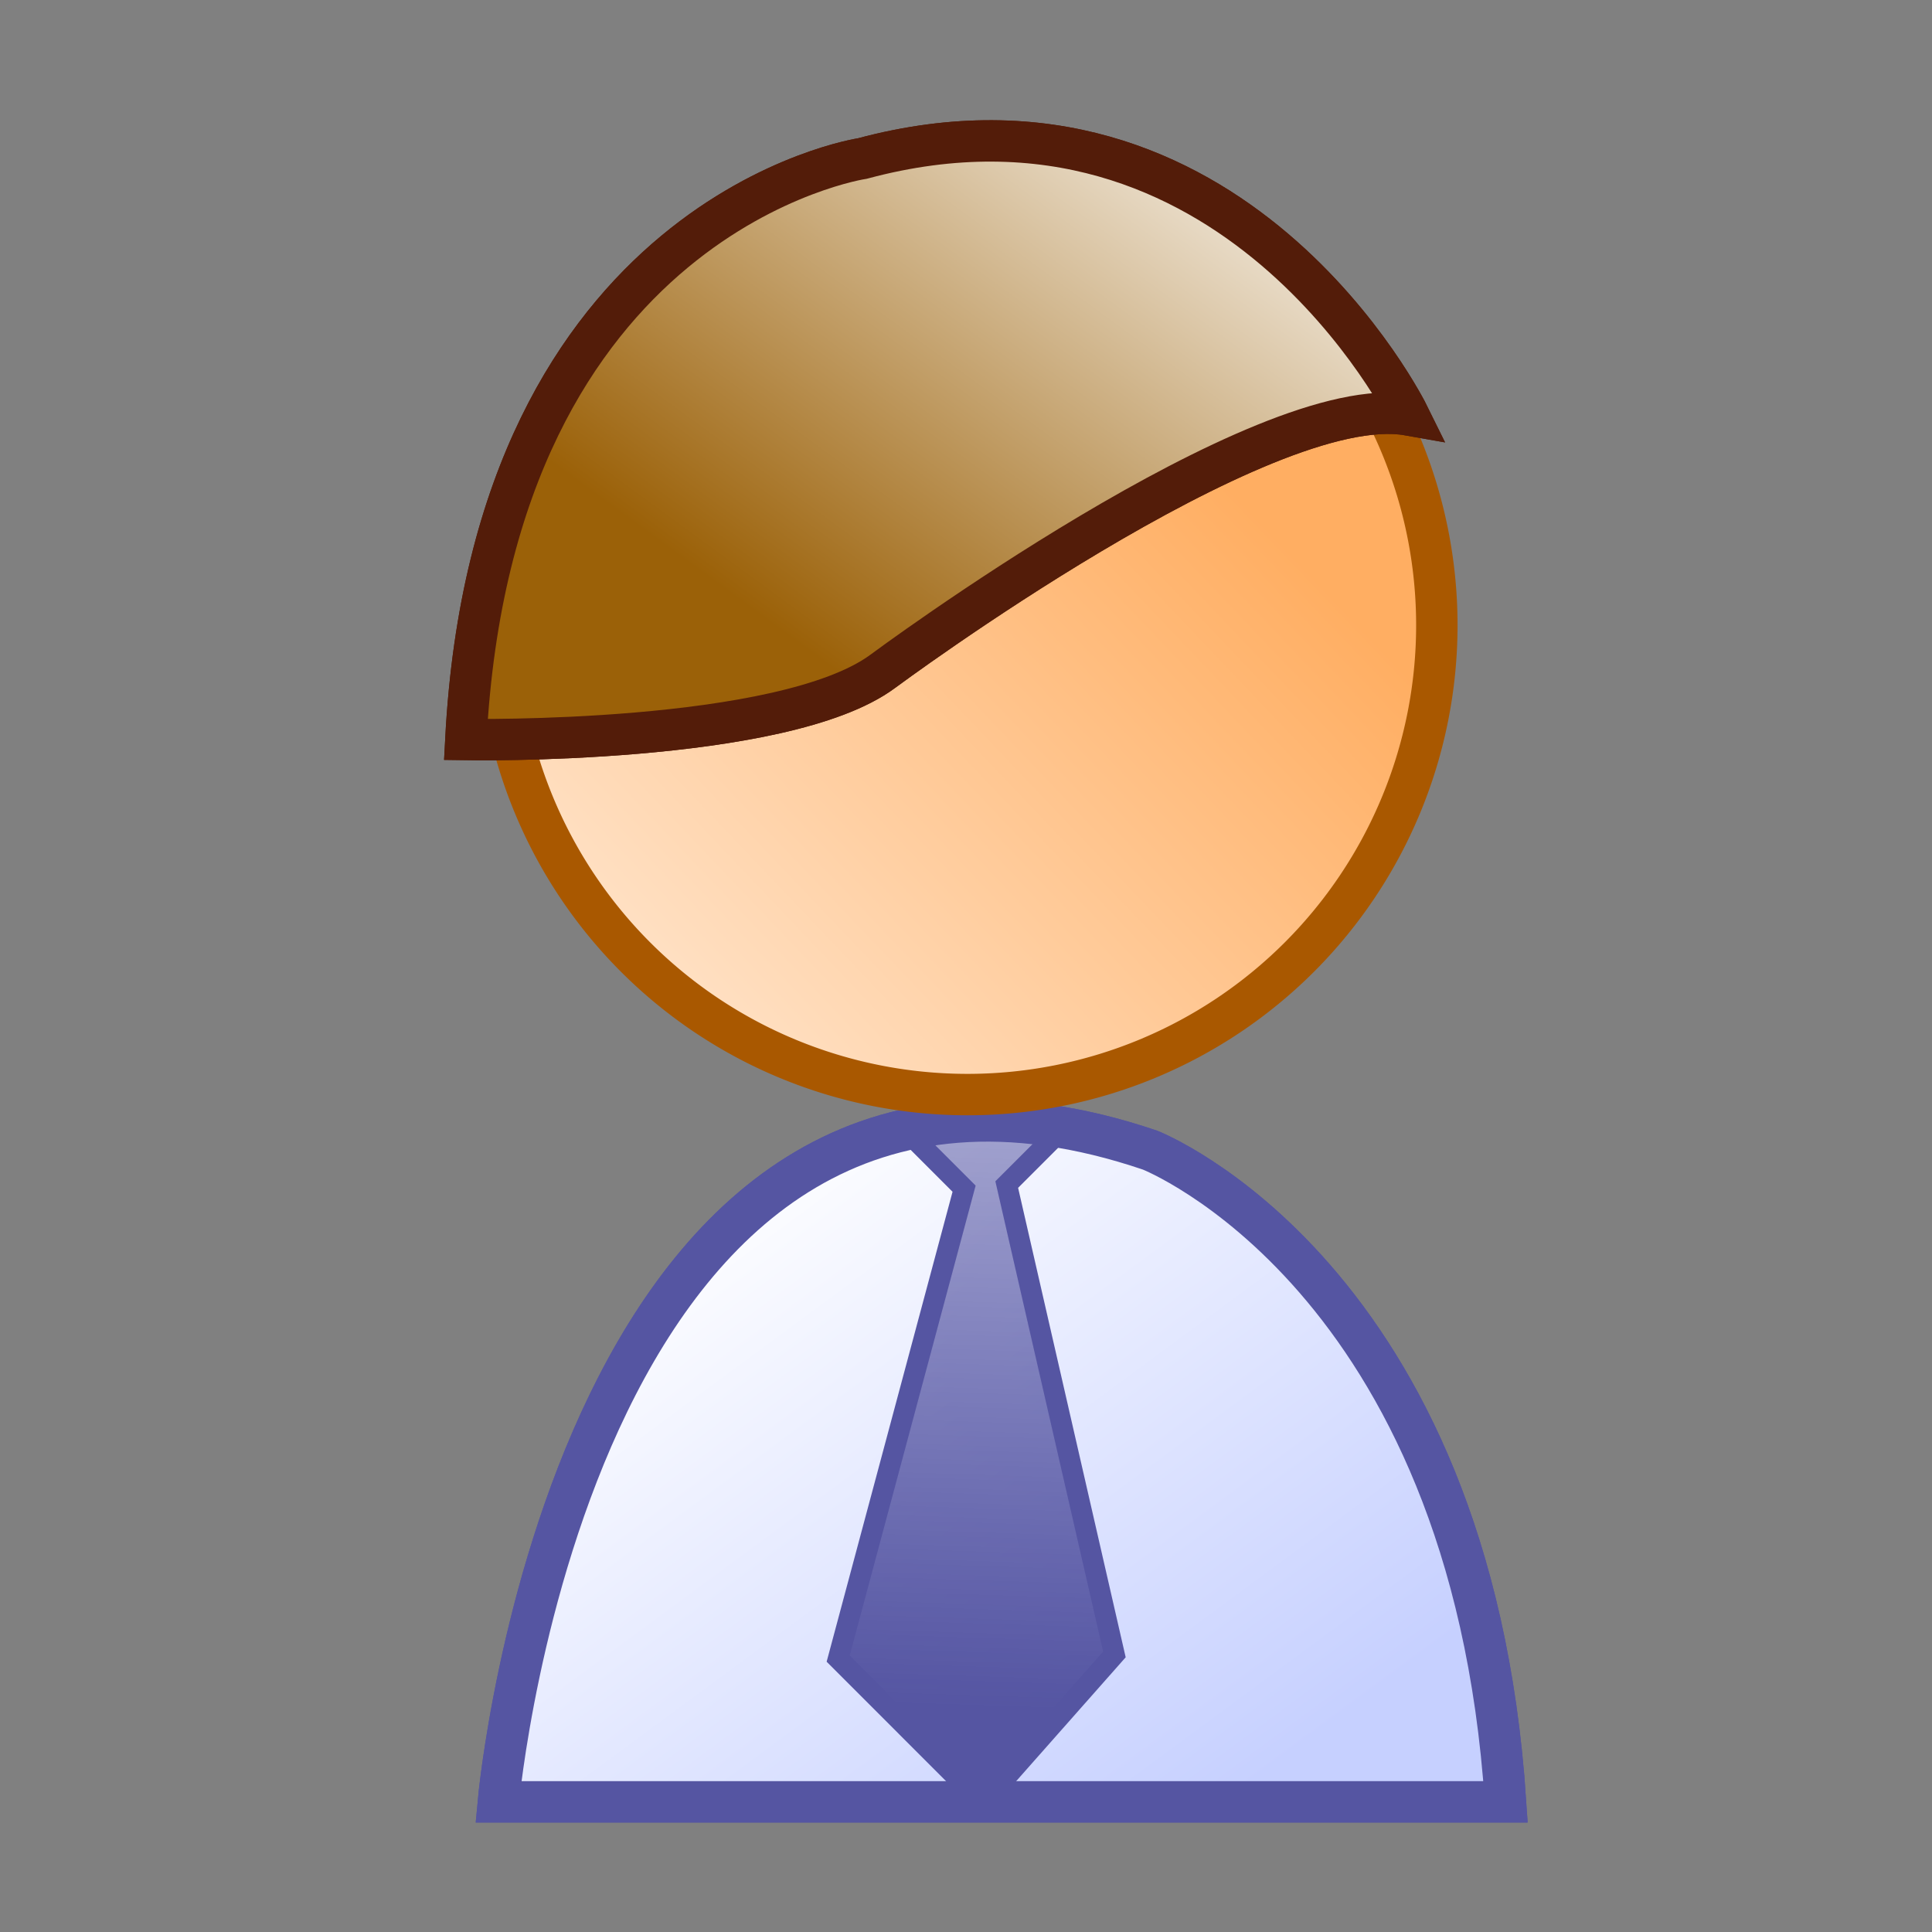 <?xml version="1.0" encoding="UTF-8" standalone="no"?>
<!-- Created with Inkscape (http://www.inkscape.org/) -->
<svg
   xmlns:dc="http://purl.org/dc/elements/1.1/"
   xmlns:cc="http://creativecommons.org/ns#"
   xmlns:rdf="http://www.w3.org/1999/02/22-rdf-syntax-ns#"
   xmlns:svg="http://www.w3.org/2000/svg"
   xmlns="http://www.w3.org/2000/svg"
   xmlns:xlink="http://www.w3.org/1999/xlink"
   xmlns:sodipodi="http://sodipodi.sourceforge.net/DTD/sodipodi-0.dtd"
   xmlns:inkscape="http://www.inkscape.org/namespaces/inkscape"
   width="70"
   height="70"
   id="svg2"
   sodipodi:version="0.32"
   inkscape:version="0.46"
   version="1.0"
   sodipodi:docbase="I:\IS"
   sodipodi:docname="Crystal_personal.svg"
   inkscape:output_extension="org.inkscape.output.svg.inkscape">
  <rect width="100%" height="100%" fill="#808080" stroke="none"/>
  <defs
     id="defs4">
    <linearGradient
       inkscape:collect="always"
       id="linearGradient2942">
      <stop
         style="stop-color:#5555a2;stop-opacity:1;"
         offset="0"
         id="stop2944" />
      <stop
         style="stop-color:#5555a2;stop-opacity:0;"
         offset="1"
         id="stop2946" />
    </linearGradient>
    <linearGradient
       id="linearGradient2934">
      <stop
         style="stop-color:#c6d0ff;stop-opacity:1;"
         offset="0"
         id="stop2936" />
      <stop
         style="stop-color:#ffffff;stop-opacity:1;"
         offset="1"
         id="stop2938" />
    </linearGradient>
    <linearGradient
       id="linearGradient2896">
      <stop
         style="stop-color:#9b6108;stop-opacity:1;"
         offset="0"
         id="stop2898" />
      <stop
         style="stop-color:#ffffff;stop-opacity:1;"
         offset="1"
         id="stop2900" />
    </linearGradient>
    <linearGradient
       id="linearGradient2866">
      <stop
         style="stop-color:#ffae62;stop-opacity:1;"
         offset="0"
         id="stop2868" />
      <stop
         style="stop-color:#ffffff;stop-opacity:1;"
         offset="1"
         id="stop2870" />
    </linearGradient>
    <linearGradient
       inkscape:collect="always"
       xlink:href="#linearGradient2866"
       id="linearGradient2872"
       x1="42.447"
       y1="10.422"
       x2="11.849"
       y2="39.552"
       gradientUnits="userSpaceOnUse" />
    <linearGradient
       inkscape:collect="always"
       xlink:href="#linearGradient2896"
       id="linearGradient2902"
       x1="1029.924"
       y1="920.832"
       x2="1046.214"
       y2="898.559"
       gradientUnits="userSpaceOnUse"
       gradientTransform="translate(5.051,5.051)" />
    <linearGradient
       inkscape:collect="always"
       xlink:href="#linearGradient2934"
       id="linearGradient2940"
       x1="42.143"
       y1="58.643"
       x2="24.821"
       y2="35.17"
       gradientUnits="userSpaceOnUse"
       gradientTransform="translate(1015.908,910.77)" />
    <linearGradient
       inkscape:collect="always"
       xlink:href="#linearGradient2942"
       id="linearGradient2948"
       x1="31.25"
       y1="57.214"
       x2="32.679"
       y2="12.929"
       gradientUnits="userSpaceOnUse"
       gradientTransform="translate(1016.413,910.77)" />
  </defs>
  <sodipodi:namedview
     id="base"
     pagecolor="#ffffff"
     bordercolor="#666666"
     borderopacity="1.0"
     gridtolerance="10000"
     guidetolerance="10"
     objecttolerance="10"
     inkscape:pageopacity="0.0"
     inkscape:pageshadow="2"
     inkscape:zoom="3.959798"
     inkscape:cx="-35.837464"
     inkscape:cy="39.987745"
     inkscape:document-units="px"
     inkscape:current-layer="layer1"
     inkscape:window-width="1280"
     inkscape:window-height="701"
     inkscape:window-x="0"
     inkscape:window-y="22"
     width="70px"
     height="70px"
     showgrid="false" />
  <g
     inkscape:label="Layer 1"
     inkscape:groupmode="layer"
     id="layer1"
     transform="translate(-1010.857,-906.077)">
    <path
       style="fill:white;fill-opacity:1;fill-rule:evenodd;stroke:#5555a2;stroke-width:1.5;stroke-linecap:butt;stroke-linejoin:miter;stroke-miterlimit:4;stroke-dasharray:none;stroke-opacity:1"
       d="M 1065.406,971.361 L 1028.914,971.361 C 1028.914,971.361 1031.692,940.678 1052.526,947.749 C 1052.526,947.749 1064.143,952.294 1065.406,971.361 z "
       id="path2916"
       sodipodi:nodetypes="ccs" />
    <path
       style="fill:url(#linearGradient2940);fill-opacity:1;fill-rule:evenodd;stroke:#5555a2;stroke-width:1.5;stroke-linecap:butt;stroke-linejoin:miter;stroke-miterlimit:4;stroke-dasharray:none;stroke-opacity:1"
       d="M 1065.405,971.361 L 1028.914,971.361 C 1028.914,971.361 1031.691,940.677 1052.526,947.749 C 1052.526,947.749 1064.143,952.294 1065.405,971.361 z "
       id="path2904"
       sodipodi:nodetypes="ccs" />
    <path
       style="fill:url(#linearGradient2948);fill-opacity:1;fill-rule:evenodd;stroke:#5555a2;stroke-width:0.75;stroke-linecap:butt;stroke-linejoin:miter;stroke-miterlimit:4;stroke-dasharray:none;stroke-opacity:1"
       d="M 1043.868,947.225 L 1045.788,949.145 L 1041.226,966.172 L 1046.466,971.413 L 1051.234,966.02 L 1047.333,948.996 L 1049.417,946.912 C 1049.417,946.912 1046.607,946.218 1043.868,947.225 z"
       id="path2906"
       sodipodi:nodetypes="cccccccc" />
    <path
       sodipodi:type="arc"
       style="opacity:1;fill:url(#linearGradient2872);fill-opacity:1;stroke:#a95800;stroke-width:1.454;stroke-miterlimit:4;stroke-dasharray:none;stroke-dashoffset:0;stroke-opacity:1"
       id="path1954"
       sodipodi:cx="31.251595"
       sodipodi:cy="13.1767"
       sodipodi:rx="16.478113"
       sodipodi:ry="16.478113"
       d="M 47.73 13.177 A 16.478 16.478 0 1 1  14.773,13.177 A 16.478 16.478 0 1 1  47.73 13.177 z"
       transform="matrix(1.032,0,0,1.032,1013.659,915.131)" />
    <path
       style="opacity:1;fill:white;fill-opacity:1;fill-rule:evenodd;stroke:#531c09;stroke-width:1.5;stroke-linecap:butt;stroke-linejoin:miter;stroke-miterlimit:4;stroke-dasharray:none;stroke-opacity:1"
       d="M 1027.736,932.873 C 1027.736,932.873 1039.232,933.073 1042.841,930.4 C 1042.841,930.4 1056.609,920.174 1061.889,921.11 C 1061.889,921.11 1055.54,908.21 1042.105,911.82 C 1042.105,911.82 1028.736,913.808 1027.736,932.873 z "
       id="path2882"
       sodipodi:nodetypes="csss" />
    <path
       style="opacity:1;fill:url(#linearGradient2902);fill-opacity:1;fill-rule:evenodd;stroke:#531c09;stroke-width:1.5;stroke-linecap:butt;stroke-linejoin:miter;stroke-miterlimit:4;stroke-dasharray:none;stroke-opacity:1"
       d="M 1027.736,932.873 C 1027.736,932.873 1039.232,933.073 1042.841,930.4 C 1042.841,930.4 1056.609,920.174 1061.889,921.11 C 1061.889,921.11 1055.54,908.21 1042.105,911.82 C 1042.105,911.82 1028.736,913.808 1027.736,932.873 z "
       id="path2860"
       sodipodi:nodetypes="csss" />
  </g>
</svg>
